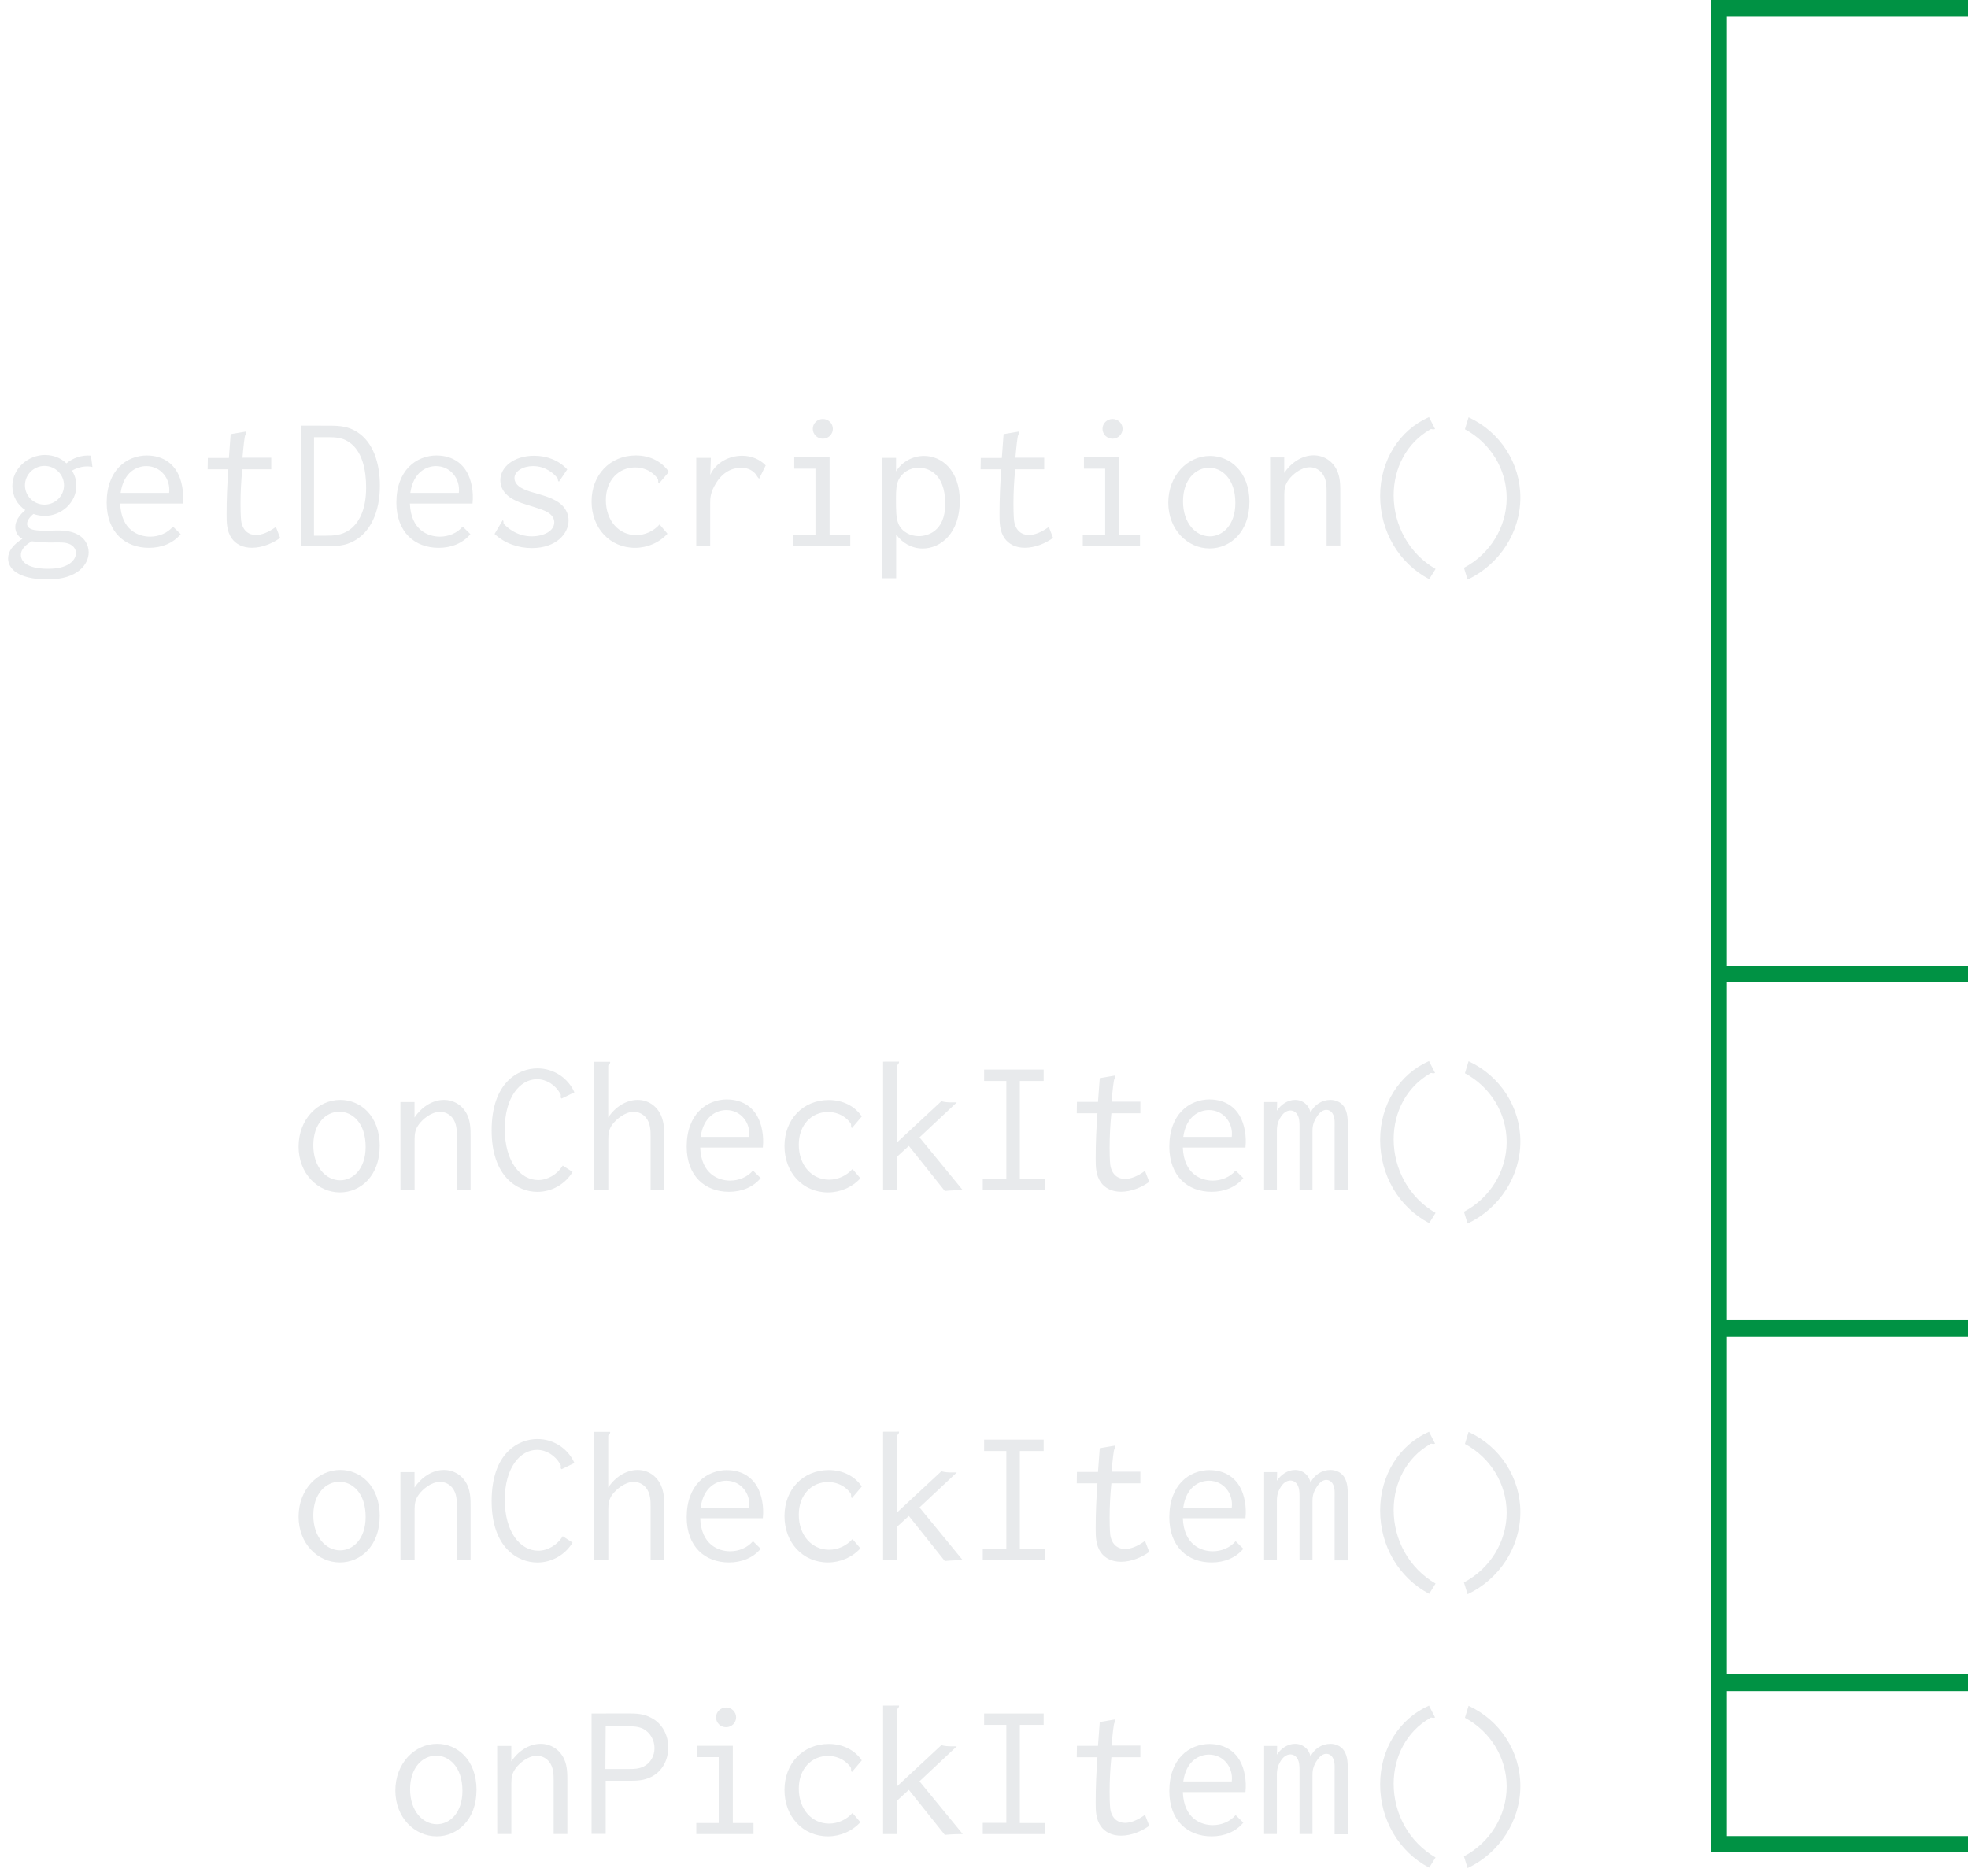 <?xml version="1.0" encoding="UTF-8"?>
<svg width="32.336mm" height="30.821mm" version="1.1" viewBox="0 0 32.336 30.821" xmlns="http://www.w3.org/2000/svg" xmlns:cc="http://creativecommons.org/ns#" xmlns:dc="http://purl.org/dc/elements/1.1/" xmlns:rdf="http://www.w3.org/1999/02/22-rdf-syntax-ns#">
 <g transform="translate(-138.53 -94.507)" stroke-width=".265">
  <g fill="none" stroke="#009244" stroke-linecap="square">
   <path d="m170.74 94.639h-3.969v15.875h3.969"/>
   <path d="m170.74 110.51h-3.969v5.821h3.969"/>
   <path d="m170.74 116.33h-3.969v5.821h3.969"/>
   <path d="m170.74 122.16h-3.969v2.646h3.969"/>
  </g>
  <g fill="#e8eaec" stroke-linecap="round">
   <g aria-label="getDescription()">
    <path d="m138.94 102.48c0-0.175 0.146-0.318 0.321-0.318 0.178 0 0.321 0.143 0.321 0.318 0 0.175-0.143 0.318-0.321 0.318s-0.321-0.143-0.321-0.318zm0.333-0.498c-0.289 0-0.54 0.229-0.54 0.511 0 0.159 0.079 0.308 0.213 0.394-0.105 0.089-0.165 0.187-0.165 0.279 0 0.06 0.025 0.146 0.117 0.194-0.156 0.098-0.235 0.206-0.235 0.321 0 0.159 0.146 0.346 0.654 0.346 0.492 0 0.67-0.251 0.67-0.445 0-0.127-0.073-0.254-0.225-0.314-0.152-0.064-0.327-0.041-0.492-0.041-0.108 0-0.178-0.01-0.206-0.019-0.057-0.016-0.089-0.051-0.089-0.095 0-0.076 0.089-0.149 0.105-0.162 0.057 0.022 0.121 0.032 0.184 0.032 0.286 0 0.521-0.229 0.521-0.495 0-0.089-0.025-0.175-0.073-0.248 0.076-0.044 0.165-0.07 0.254-0.07 0.029 0 0.054 3e-3 0.083 0.01l-0.025-0.187c-0.146-0.013-0.292 0.035-0.403 0.127-0.092-0.089-0.213-0.137-0.346-0.137zm-0.219 1.419c0.054 6e-3 0.13 0.013 0.241 0.019 0.108 3e-3 0.225-6e-3 0.308 6e-3 0.133 0.022 0.175 0.105 0.175 0.168s-0.038 0.14-0.137 0.194c-0.108 0.057-0.229 0.064-0.327 0.064-0.067 0-0.191-3e-3 -0.298-0.048-0.117-0.048-0.143-0.127-0.143-0.178 0-0.105 0.098-0.181 0.181-0.225z"/>
    <path d="m140.95 101.99c-0.346 0-0.667 0.248-0.667 0.775 0 0.486 0.302 0.743 0.695 0.743 0.21 0 0.397-0.076 0.521-0.225l-0.127-0.124c-0.092 0.108-0.232 0.165-0.375 0.165-0.194 0-0.476-0.108-0.492-0.543h1.029c0.01-0.098 6e-3 -0.194-0.01-0.276-0.067-0.391-0.337-0.514-0.575-0.514zm-0.438 0.616c0.048-0.343 0.267-0.441 0.422-0.441 0.235 0 0.403 0.206 0.375 0.441z"/>
    <path d="m142.32 101.64-0.029 0.391h-0.346l-3e-3 0.187h0.34c-0.019 0.248-0.029 0.495-0.029 0.74 0 0.13 0 0.276 0.086 0.397 0.07 0.095 0.181 0.152 0.33 0.152 0.171 0 0.34-0.073 0.464-0.162l-0.07-0.181c-0.124 0.092-0.238 0.133-0.327 0.133-0.108 0-0.219-0.06-0.244-0.235 0-0.013-0.01-0.067-0.01-0.279 0-0.187 0.01-0.378 0.029-0.565h0.476v-0.191h-0.473s0.022-0.26 0.038-0.343c3e-3 -0.032 0.029-0.051 0.016-0.086z"/>
    <path d="m143.48 101.5v1.981h0.425c0.156 0 0.289-6e-3 0.429-0.079 0.283-0.146 0.438-0.483 0.438-0.914 0-0.381-0.114-0.714-0.368-0.879-0.143-0.095-0.286-0.108-0.46-0.108zm0.21 0.191h0.241c0.124 0 0.248 6e-3 0.371 0.108 0.184 0.152 0.244 0.435 0.244 0.718 0 0.378-0.124 0.594-0.283 0.702-0.124 0.083-0.248 0.089-0.371 0.089h-0.203z"/>
    <path d="m145.71 101.99c-0.346 0-0.667 0.248-0.667 0.775 0 0.486 0.302 0.743 0.695 0.743 0.21 0 0.397-0.076 0.521-0.225l-0.127-0.124c-0.092 0.108-0.232 0.165-0.375 0.165-0.194 0-0.476-0.108-0.492-0.543h1.029c0.01-0.098 6e-3 -0.194-0.01-0.276-0.067-0.391-0.337-0.514-0.575-0.514zm-0.438 0.616c0.048-0.343 0.267-0.441 0.422-0.441 0.235 0 0.403 0.206 0.375 0.441z"/>
    <path d="m147.85 102.22c-0.133-0.146-0.327-0.225-0.543-0.225-0.337 0-0.556 0.187-0.556 0.403 0 0.254 0.273 0.346 0.352 0.375 0.124 0.044 0.283 0.083 0.391 0.133 0.121 0.057 0.143 0.133 0.143 0.184 0 0.137-0.165 0.229-0.371 0.229-0.248 0-0.406-0.149-0.454-0.2-0.01-0.013-0.01-0.022-0.01-0.035 0-3e-3 3e-3 -0.022-0.013-0.029l-0.133 0.225c0.171 0.159 0.394 0.232 0.613 0.232 0.397 0 0.603-0.235 0.603-0.454 0-0.098-0.041-0.232-0.213-0.327-0.162-0.092-0.397-0.124-0.533-0.191-0.117-0.057-0.143-0.127-0.143-0.178 0-0.114 0.143-0.197 0.305-0.197 0.21 0 0.349 0.127 0.403 0.2 0.01 0.01 6e-3 0.019 6e-3 0.029 0 0.019 0.013 0.025 0.019 0.025z"/>
    <path d="m149.52 102.26c-0.114-0.168-0.308-0.27-0.543-0.27-0.425 0-0.727 0.321-0.727 0.756 0 0.438 0.302 0.762 0.714 0.762 0.2 0 0.397-0.083 0.533-0.232l-0.13-0.152c-0.098 0.111-0.241 0.175-0.384 0.175-0.283 0-0.498-0.235-0.498-0.575 0-0.33 0.213-0.537 0.479-0.537 0.248 0 0.365 0.171 0.375 0.191 0.013 0.022-6e-3 0.054 0.019 0.073z"/>
    <path d="m149.97 102.03v1.451h0.229v-0.705c0-0.089 3e-3 -0.184 0.102-0.34 0.133-0.21 0.305-0.244 0.41-0.244 0.121 0 0.197 0.057 0.238 0.108 0.019 0.025 0.029 0.051 0.054 0.073l0.108-0.219c-0.092-0.095-0.225-0.159-0.387-0.159-0.213 0-0.429 0.108-0.524 0.314l0.01-0.279z"/>
    <path d="m151.58 102.02v0.187h0.349v1.083h-0.368v0.181h0.94v-0.181h-0.34v-1.27zm0.47-0.629c-0.092 0-0.165 0.073-0.165 0.162 0 0.089 0.073 0.162 0.165 0.162s0.165-0.073 0.165-0.162c0-0.089-0.073-0.162-0.165-0.162z"/>
    <path d="m153.02 102.03 3e-3 1.978h0.232v-0.721c0.098 0.143 0.26 0.232 0.435 0.232 0.298 0 0.61-0.251 0.61-0.781 0-0.511-0.302-0.74-0.587-0.74-0.187 0-0.362 0.095-0.46 0.254v-0.222zm0.606 0.162c0.127 0 0.435 0.067 0.435 0.594 0 0.457-0.298 0.53-0.435 0.53-0.137 0-0.276-0.07-0.333-0.2-0.041-0.098-0.041-0.219-0.041-0.429 0-0.121 6e-3 -0.21 0.038-0.286 0.057-0.13 0.191-0.21 0.337-0.21z"/>
    <path d="m155.02 101.64-0.029 0.391h-0.346l-3e-3 0.187h0.34c-0.019 0.248-0.029 0.495-0.029 0.74 0 0.13 0 0.276 0.086 0.397 0.07 0.095 0.181 0.152 0.33 0.152 0.171 0 0.34-0.073 0.464-0.162l-0.07-0.181c-0.124 0.092-0.238 0.133-0.327 0.133-0.108 0-0.219-0.06-0.244-0.235 0-0.013-0.01-0.067-0.01-0.279 0-0.187 0.01-0.378 0.029-0.565h0.476v-0.191h-0.473s0.022-0.26 0.038-0.343c3e-3 -0.032 0.029-0.051 0.016-0.086z"/>
    <path d="m156.34 102.02v0.187h0.349v1.083h-0.368v0.181h0.94v-0.181h-0.34v-1.27zm0.47-0.629c-0.092 0-0.165 0.073-0.165 0.162 0 0.089 0.073 0.162 0.165 0.162s0.165-0.073 0.165-0.162c0-0.089-0.073-0.162-0.165-0.162z"/>
    <path d="m159.06 102.76c0-0.502-0.318-0.762-0.648-0.762-0.368 0-0.686 0.318-0.686 0.768 0 0.441 0.314 0.752 0.679 0.752 0.343 0 0.654-0.276 0.654-0.759zm-0.664-0.568c0.21 0 0.432 0.181 0.432 0.578 0 0.365-0.21 0.549-0.419 0.549-0.232 0-0.441-0.216-0.441-0.575 0-0.356 0.206-0.552 0.429-0.552z"/>
    <path d="m159.4 103.47h0.232v-0.835c0-0.095 0.013-0.168 0.073-0.248 0.054-0.073 0.194-0.203 0.346-0.203 0.073 0 0.146 0.032 0.197 0.092 0.079 0.095 0.079 0.219 0.079 0.321v0.873h0.225v-0.879c0-0.111 0-0.232-0.051-0.349-0.073-0.162-0.222-0.254-0.387-0.254-0.197 0-0.375 0.127-0.483 0.289v-0.254h-0.232z"/>
    <path d="m162.01 101.36c-0.489 0.216-0.803 0.714-0.803 1.295 0 0.578 0.305 1.105 0.806 1.368l0.105-0.168c-0.435-0.251-0.689-0.718-0.689-1.21 0-0.454 0.219-0.86 0.591-1.076 6e-3 -6e-3 0.016-0.013 0.029-0.013 0.01 0 0.019 6e-3 0.032 6e-3 6e-3 0 0.016-3e-3 0.029-6e-3z"/>
    <path d="m162.6 101.56c0.419 0.225 0.686 0.657 0.686 1.13 0 0.476-0.273 0.921-0.702 1.146l0.06 0.194c0.527-0.251 0.867-0.778 0.867-1.349 0-0.565-0.333-1.079-0.851-1.318z"/>
   </g>
   <g aria-label="onCheckItem()">
    <path d="m144.77 113.34c0-0.502-0.318-0.762-0.648-0.762-0.368 0-0.686 0.318-0.686 0.768 0 0.441 0.314 0.752 0.679 0.752 0.343 0 0.654-0.276 0.654-0.759zm-0.664-0.568c0.21 0 0.432 0.181 0.432 0.578 0 0.365-0.21 0.549-0.419 0.549-0.232 0-0.441-0.216-0.441-0.575 0-0.356 0.206-0.552 0.429-0.552z"/>
    <path d="m145.11 114.06h0.232v-0.835c0-0.095 0.013-0.168 0.073-0.248 0.054-0.073 0.194-0.203 0.346-0.203 0.073 0 0.146 0.032 0.197 0.092 0.079 0.095 0.079 0.219 0.079 0.321v0.873h0.225v-0.879c0-0.111 0-0.232-0.051-0.349-0.073-0.162-0.222-0.254-0.387-0.254-0.197 0-0.375 0.127-0.483 0.289v-0.254h-0.232z"/>
    <path d="m147.36 112.06c-0.308 0-0.752 0.225-0.752 1.019 0 0.762 0.425 1.01 0.752 1.01 0.235 0 0.454-0.124 0.578-0.327l-0.162-0.105c-0.092 0.149-0.251 0.238-0.403 0.238-0.292 0-0.549-0.302-0.549-0.838 0-0.524 0.251-0.819 0.53-0.819 0.152 0 0.298 0.092 0.378 0.232 6e-3 0.01 0.013 0.019 0.013 0.032 0 0.01-3e-3 0.016-3e-3 0.025 0 3e-3 0 0.019 0.016 0.029l0.21-0.102c-0.105-0.238-0.343-0.394-0.606-0.394z"/>
    <path d="m148.29 114.06h0.235v-0.835c0-0.095 0.01-0.168 0.07-0.248 0.057-0.073 0.197-0.203 0.349-0.203 0.073 0 0.146 0.032 0.197 0.092 0.079 0.095 0.079 0.219 0.079 0.321v0.873h0.225v-0.879c0-0.111-3e-3 -0.232-0.054-0.349-0.073-0.162-0.219-0.254-0.384-0.254-0.197 0-0.378 0.127-0.483 0.289v-0.841c0-0.01 0-0.019 0.01-0.029 0.01-0.01 0.022-0.019 0.022-0.035 0-3e-3 0-6e-3 -3e-3 -0.01h-0.264z"/>
    <path d="m150.48 112.57c-0.346 0-0.667 0.248-0.667 0.775 0 0.486 0.302 0.743 0.695 0.743 0.21 0 0.397-0.076 0.521-0.225l-0.127-0.124c-0.092 0.108-0.232 0.165-0.375 0.165-0.194 0-0.476-0.108-0.492-0.543h1.029c0.01-0.098 6e-3 -0.194-0.01-0.276-0.067-0.391-0.337-0.514-0.575-0.514zm-0.438 0.616c0.048-0.343 0.267-0.441 0.422-0.441 0.235 0 0.403 0.206 0.375 0.441z"/>
    <path d="m152.69 112.85c-0.114-0.168-0.308-0.27-0.543-0.27-0.425 0-0.727 0.321-0.727 0.756 0 0.438 0.302 0.762 0.714 0.762 0.2 0 0.397-0.083 0.533-0.232l-0.13-0.152c-0.098 0.111-0.241 0.175-0.384 0.175-0.283 0-0.498-0.235-0.498-0.575 0-0.33 0.213-0.537 0.479-0.537 0.248 0 0.365 0.171 0.375 0.191 0.013 0.022-6e-3 0.054 0.019 0.073z"/>
    <path d="m153.04 111.95v2.111h0.229v-0.549l0.194-0.178 0.591 0.74s0.124-0.013 0.273-0.013h0.022l-0.711-0.867 0.613-0.575h-0.083c-0.057 0-0.114-3e-3 -0.171-0.019l-0.727 0.676v-1.245c0-0.013 3e-3 -0.022 0.013-0.038 0.01-0.01 0.022-0.022 0.019-0.044z"/>
    <path d="m154.7 112.08v0.187h0.365v1.61h-0.387v0.184h1.022v-0.181h-0.413v-1.613h0.391v-0.187z"/>
    <path d="m156.6 112.22-0.029 0.391h-0.346l-3e-3 0.187h0.34c-0.019 0.248-0.029 0.495-0.029 0.74 0 0.13 0 0.276 0.086 0.397 0.07 0.095 0.181 0.152 0.33 0.152 0.171 0 0.34-0.073 0.464-0.162l-0.07-0.181c-0.124 0.092-0.238 0.133-0.327 0.133-0.108 0-0.219-0.06-0.244-0.235 0-0.013-0.01-0.067-0.01-0.279 0-0.187 0.01-0.378 0.029-0.565h0.476v-0.191h-0.473s0.022-0.26 0.038-0.343c3e-3 -0.032 0.029-0.051 0.016-0.086z"/>
    <path d="m158.41 112.57c-0.346 0-0.667 0.248-0.667 0.775 0 0.486 0.302 0.743 0.695 0.743 0.21 0 0.397-0.076 0.521-0.225l-0.127-0.124c-0.092 0.108-0.232 0.165-0.375 0.165-0.194 0-0.476-0.108-0.492-0.543h1.029c0.01-0.098 6e-3 -0.194-0.01-0.276-0.067-0.391-0.337-0.514-0.575-0.514zm-0.438 0.616c0.048-0.343 0.267-0.441 0.422-0.441 0.235 0 0.403 0.206 0.375 0.441z"/>
    <path d="m159.3 114.06h0.21v-0.965c0-0.07 6e-3 -0.133 0.048-0.21 0.051-0.095 0.114-0.133 0.175-0.133 0.051 0 0.108 0.032 0.133 0.111 0.019 0.06 0.016 0.13 0.016 0.191v1.006h0.213v-0.959c0-0.076 6e-3 -0.137 0.06-0.229 0.025-0.038 0.079-0.13 0.168-0.13 0.048 0 0.092 0.029 0.114 0.083 0.029 0.06 0.022 0.143 0.022 0.21v1.029h0.216v-1.032c0-0.121 3e-3 -0.241-0.06-0.34-0.054-0.083-0.146-0.114-0.225-0.114-0.14 0-0.27 0.083-0.327 0.21-0.022-0.121-0.124-0.21-0.254-0.21-0.121 0-0.232 0.076-0.298 0.178l3e-3 -0.143h-0.213z"/>
    <path d="m162.01 111.94c-0.489 0.216-0.803 0.714-0.803 1.295 0 0.578 0.305 1.105 0.806 1.368l0.105-0.168c-0.435-0.251-0.689-0.718-0.689-1.21 0-0.454 0.219-0.86 0.591-1.076 6e-3 -6e-3 0.016-0.013 0.029-0.013 0.01 0 0.019 6e-3 0.032 6e-3 6e-3 0 0.016-3e-3 0.029-6e-3z"/>
    <path d="m162.6 112.14c0.419 0.225 0.686 0.657 0.686 1.13 0 0.476-0.273 0.921-0.702 1.146l0.06 0.194c0.527-0.251 0.867-0.778 0.867-1.349 0-0.565-0.333-1.079-0.851-1.318z"/>
   </g>
   <g aria-label="onCheckItem()">
    <path d="m144.77 119.42c0-0.502-0.318-0.762-0.648-0.762-0.368 0-0.686 0.318-0.686 0.768 0 0.441 0.314 0.752 0.679 0.752 0.343 0 0.654-0.276 0.654-0.759zm-0.664-0.568c0.21 0 0.432 0.181 0.432 0.578 0 0.365-0.21 0.549-0.419 0.549-0.232 0-0.441-0.216-0.441-0.575 0-0.356 0.206-0.552 0.429-0.552z"/>
    <path d="m145.11 120.14h0.232v-0.835c0-0.095 0.013-0.168 0.073-0.248 0.054-0.073 0.194-0.203 0.346-0.203 0.073 0 0.146 0.032 0.197 0.092 0.079 0.095 0.079 0.219 0.079 0.321v0.873h0.225v-0.879c0-0.111 0-0.232-0.051-0.349-0.073-0.162-0.222-0.254-0.387-0.254-0.197 0-0.375 0.127-0.483 0.289v-0.254h-0.232z"/>
    <path d="m147.36 118.15c-0.308 0-0.752 0.225-0.752 1.019 0 0.762 0.425 1.01 0.752 1.01 0.235 0 0.454-0.124 0.578-0.327l-0.162-0.105c-0.092 0.149-0.251 0.238-0.403 0.238-0.292 0-0.549-0.302-0.549-0.838 0-0.524 0.251-0.819 0.53-0.819 0.152 0 0.298 0.092 0.378 0.232 6e-3 0.01 0.013 0.019 0.013 0.032 0 0.01-3e-3 0.016-3e-3 0.025 0 3e-3 0 0.019 0.016 0.029l0.21-0.102c-0.105-0.238-0.343-0.394-0.606-0.394z"/>
    <path d="m148.29 120.14h0.235v-0.835c0-0.095 0.01-0.168 0.07-0.248 0.057-0.073 0.197-0.203 0.349-0.203 0.073 0 0.146 0.032 0.197 0.092 0.079 0.095 0.079 0.219 0.079 0.321v0.873h0.225v-0.879c0-0.111-3e-3 -0.232-0.054-0.349-0.073-0.162-0.219-0.254-0.384-0.254-0.197 0-0.378 0.127-0.483 0.289v-0.841c0-0.01 0-0.019 0.01-0.029 0.01-0.01 0.022-0.019 0.022-0.035 0-3e-3 0-6e-3 -3e-3 -0.01h-0.264z"/>
    <path d="m150.48 118.66c-0.346 0-0.667 0.248-0.667 0.775 0 0.486 0.302 0.743 0.695 0.743 0.21 0 0.397-0.076 0.521-0.225l-0.127-0.124c-0.092 0.108-0.232 0.165-0.375 0.165-0.194 0-0.476-0.108-0.492-0.543h1.029c0.01-0.098 6e-3 -0.194-0.01-0.276-0.067-0.391-0.337-0.514-0.575-0.514zm-0.438 0.616c0.048-0.343 0.267-0.441 0.422-0.441 0.235 0 0.403 0.206 0.375 0.441z"/>
    <path d="m152.69 118.93c-0.114-0.168-0.308-0.27-0.543-0.27-0.425 0-0.727 0.321-0.727 0.756 0 0.438 0.302 0.762 0.714 0.762 0.2 0 0.397-0.083 0.533-0.232l-0.13-0.152c-0.098 0.111-0.241 0.175-0.384 0.175-0.283 0-0.498-0.235-0.498-0.575 0-0.33 0.213-0.537 0.479-0.537 0.248 0 0.365 0.171 0.375 0.191 0.013 0.022-6e-3 0.054 0.019 0.073z"/>
    <path d="m153.04 118.03v2.111h0.229v-0.549l0.194-0.178 0.591 0.74s0.124-0.013 0.273-0.013h0.022l-0.711-0.867 0.613-0.575h-0.083c-0.057 0-0.114-3e-3 -0.171-0.019l-0.727 0.676v-1.245c0-0.013 3e-3 -0.022 0.013-0.038 0.01-0.01 0.022-0.022 0.019-0.044z"/>
    <path d="m154.7 118.16v0.187h0.365v1.61h-0.387v0.184h1.022v-0.181h-0.413v-1.613h0.391v-0.187z"/>
    <path d="m156.6 118.3-0.029 0.391h-0.346l-3e-3 0.187h0.34c-0.019 0.248-0.029 0.495-0.029 0.74 0 0.13 0 0.276 0.086 0.397 0.07 0.095 0.181 0.152 0.33 0.152 0.171 0 0.34-0.073 0.464-0.162l-0.07-0.181c-0.124 0.092-0.238 0.133-0.327 0.133-0.108 0-0.219-0.06-0.244-0.235 0-0.013-0.01-0.067-0.01-0.279 0-0.187 0.01-0.378 0.029-0.565h0.476v-0.191h-0.473s0.022-0.26 0.038-0.343c3e-3 -0.032 0.029-0.051 0.016-0.086z"/>
    <path d="m158.41 118.66c-0.346 0-0.667 0.248-0.667 0.775 0 0.486 0.302 0.743 0.695 0.743 0.21 0 0.397-0.076 0.521-0.225l-0.127-0.124c-0.092 0.108-0.232 0.165-0.375 0.165-0.194 0-0.476-0.108-0.492-0.543h1.029c0.01-0.098 6e-3 -0.194-0.01-0.276-0.067-0.391-0.337-0.514-0.575-0.514zm-0.438 0.616c0.048-0.343 0.267-0.441 0.422-0.441 0.235 0 0.403 0.206 0.375 0.441z"/>
    <path d="m159.3 120.14h0.21v-0.965c0-0.07 6e-3 -0.133 0.048-0.21 0.051-0.095 0.114-0.133 0.175-0.133 0.051 0 0.108 0.032 0.133 0.111 0.019 0.06 0.016 0.13 0.016 0.191v1.006h0.213v-0.959c0-0.076 6e-3 -0.137 0.06-0.229 0.025-0.038 0.079-0.13 0.168-0.13 0.048 0 0.092 0.029 0.114 0.083 0.029 0.06 0.022 0.143 0.022 0.21v1.029h0.216v-1.032c0-0.121 3e-3 -0.241-0.06-0.34-0.054-0.083-0.146-0.114-0.225-0.114-0.14 0-0.27 0.083-0.327 0.21-0.022-0.121-0.124-0.21-0.254-0.21-0.121 0-0.232 0.076-0.298 0.178l3e-3 -0.143h-0.213z"/>
    <path d="m162.01 118.03c-0.489 0.216-0.803 0.714-0.803 1.295 0 0.578 0.305 1.105 0.806 1.368l0.105-0.168c-0.435-0.251-0.689-0.718-0.689-1.21 0-0.454 0.219-0.86 0.591-1.076 6e-3 -6e-3 0.016-0.013 0.029-0.013 0.01 0 0.019 6e-3 0.032 6e-3 6e-3 0 0.016-3e-3 0.029-6e-3z"/>
    <path d="m162.6 118.23c0.419 0.225 0.686 0.657 0.686 1.13 0 0.476-0.273 0.921-0.702 1.146l0.06 0.194c0.527-0.251 0.867-0.778 0.867-1.349 0-0.565-0.333-1.079-0.851-1.318z"/>
   </g>
   <g aria-label="onPickItem()">
    <path d="m146.36 123.92c0-0.502-0.318-0.762-0.648-0.762-0.368 0-0.686 0.318-0.686 0.768 0 0.441 0.314 0.752 0.679 0.752 0.343 0 0.654-0.276 0.654-0.759zm-0.664-0.568c0.21 0 0.432 0.181 0.432 0.578 0 0.365-0.21 0.549-0.419 0.549-0.232 0-0.441-0.216-0.441-0.575 0-0.356 0.206-0.552 0.429-0.552z"/>
    <path d="m146.7 124.64h0.232v-0.835c0-0.095 0.013-0.168 0.073-0.248 0.054-0.073 0.194-0.203 0.346-0.203 0.073 0 0.146 0.032 0.197 0.092 0.079 0.095 0.079 0.219 0.079 0.321v0.873h0.225v-0.879c0-0.111 0-0.232-0.051-0.349-0.073-0.162-0.222-0.254-0.387-0.254-0.197 0-0.375 0.127-0.483 0.289v-0.254h-0.232z"/>
    <path d="m148.25 122.66v1.978h0.232v-0.873h0.387c0.124 0 0.241-3e-3 0.362-0.064 0.184-0.092 0.279-0.283 0.279-0.483 0-0.2-0.095-0.394-0.283-0.489-0.124-0.067-0.248-0.07-0.375-0.07zm0.232 0.21h0.371c0.083 0 0.162 3e-3 0.244 0.041 0.121 0.064 0.187 0.191 0.187 0.318s-0.064 0.244-0.178 0.302c-0.076 0.038-0.152 0.041-0.229 0.041h-0.4z"/>
    <path d="m149.99 123.19v0.187h0.349v1.083h-0.368v0.181h0.94v-0.181h-0.34v-1.27zm0.47-0.629c-0.092 0-0.165 0.073-0.165 0.162 0 0.089 0.073 0.162 0.165 0.162s0.165-0.073 0.165-0.162c0-0.089-0.073-0.162-0.165-0.162z"/>
    <path d="m152.69 123.43c-0.114-0.168-0.308-0.27-0.543-0.27-0.425 0-0.727 0.321-0.727 0.756 0 0.438 0.302 0.762 0.714 0.762 0.2 0 0.397-0.083 0.533-0.232l-0.13-0.152c-0.098 0.111-0.241 0.175-0.384 0.175-0.283 0-0.498-0.235-0.498-0.575 0-0.33 0.213-0.537 0.479-0.537 0.248 0 0.365 0.171 0.375 0.191 0.013 0.022-6e-3 0.054 0.019 0.073z"/>
    <path d="m153.04 122.53v2.111h0.229v-0.549l0.194-0.178 0.591 0.74s0.124-0.013 0.273-0.013h0.022l-0.711-0.867 0.613-0.575h-0.083c-0.057 0-0.114-3e-3 -0.171-0.019l-0.727 0.676v-1.245c0-0.013 3e-3 -0.022 0.013-0.038 0.01-0.01 0.022-0.022 0.019-0.044z"/>
    <path d="m154.7 122.66v0.187h0.365v1.61h-0.387v0.184h1.022v-0.181h-0.413v-1.613h0.391v-0.187z"/>
    <path d="m156.6 122.8-0.029 0.391h-0.346l-3e-3 0.187h0.34c-0.019 0.248-0.029 0.495-0.029 0.74 0 0.13 0 0.276 0.086 0.397 0.07 0.095 0.181 0.152 0.33 0.152 0.171 0 0.34-0.073 0.464-0.162l-0.07-0.181c-0.124 0.092-0.238 0.133-0.327 0.133-0.108 0-0.219-0.06-0.244-0.235 0-0.013-0.01-0.067-0.01-0.279 0-0.187 0.01-0.378 0.029-0.565h0.476v-0.191h-0.473s0.022-0.26 0.038-0.343c3e-3 -0.032 0.029-0.051 0.016-0.086z"/>
    <path d="m158.41 123.16c-0.346 0-0.667 0.248-0.667 0.775 0 0.486 0.302 0.743 0.695 0.743 0.21 0 0.397-0.076 0.521-0.225l-0.127-0.124c-0.092 0.108-0.232 0.165-0.375 0.165-0.194 0-0.476-0.108-0.492-0.543h1.029c0.01-0.098 6e-3 -0.194-0.01-0.276-0.067-0.391-0.337-0.514-0.575-0.514zm-0.438 0.616c0.048-0.343 0.267-0.441 0.422-0.441 0.235 0 0.403 0.206 0.375 0.441z"/>
    <path d="m159.3 124.64h0.21v-0.965c0-0.07 6e-3 -0.133 0.048-0.21 0.051-0.095 0.114-0.133 0.175-0.133 0.051 0 0.108 0.032 0.133 0.111 0.019 0.06 0.016 0.13 0.016 0.191v1.006h0.213v-0.959c0-0.076 6e-3 -0.137 0.06-0.229 0.025-0.038 0.079-0.13 0.168-0.13 0.048 0 0.092 0.029 0.114 0.083 0.029 0.06 0.022 0.143 0.022 0.21v1.029h0.216v-1.032c0-0.121 3e-3 -0.241-0.06-0.34-0.054-0.083-0.146-0.114-0.225-0.114-0.14 0-0.27 0.083-0.327 0.21-0.022-0.121-0.124-0.21-0.254-0.21-0.121 0-0.232 0.076-0.298 0.178l3e-3 -0.143h-0.213z"/>
    <path d="m162.01 122.53c-0.489 0.216-0.803 0.714-0.803 1.295 0 0.578 0.305 1.105 0.806 1.368l0.105-0.168c-0.435-0.251-0.689-0.718-0.689-1.21 0-0.454 0.219-0.86 0.591-1.076 6e-3 -6e-3 0.016-0.013 0.029-0.013 0.01 0 0.019 6e-3 0.032 6e-3 6e-3 0 0.016-3e-3 0.029-6e-3z"/>
    <path d="m162.6 122.73c0.419 0.225 0.686 0.657 0.686 1.13 0 0.476-0.273 0.921-0.702 1.146l0.06 0.194c0.527-0.251 0.867-0.778 0.867-1.349 0-0.565-0.333-1.079-0.851-1.318z"/>
   </g>
  </g>
 </g>
</svg>
